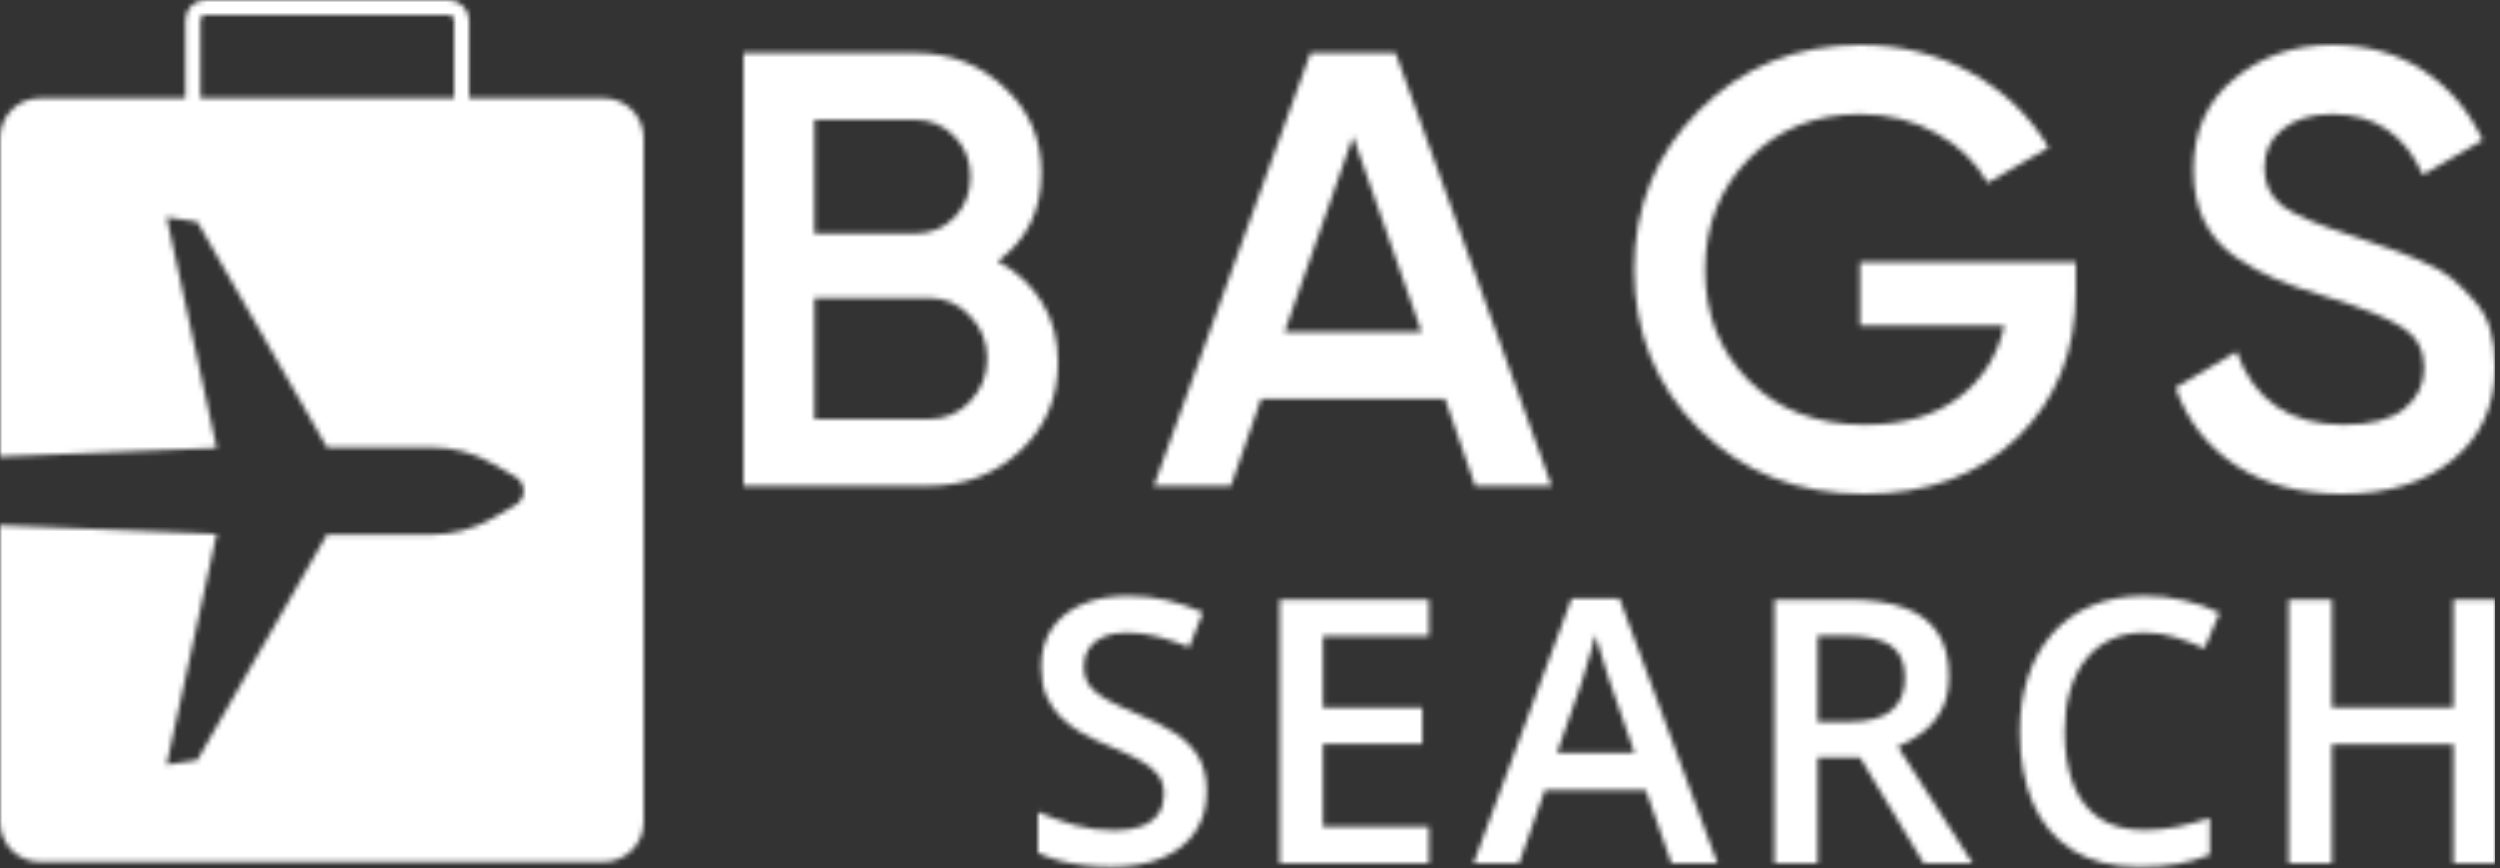 <?xml version="1.0" encoding="UTF-8"?> <svg xmlns="http://www.w3.org/2000/svg" width="501" height="174" viewBox="0 0 501 174" fill="none"><rect x="0" y="0" width="501" height="174" fill="#333333" stroke="none"/> <mask id="mask0_1_30646" style="mask-type:alpha" maskUnits="userSpaceOnUse" x="0" y="0" width="501" height="174"> <path d="M199.919 52.388C203.709 54.372 206.676 57.099 208.818 60.57C210.96 64.041 212.031 68.05 212.031 72.595C212.031 79.703 209.518 85.612 204.492 90.322C199.466 95.033 193.328 97.388 186.077 97.388H149V10.612H183.358C190.444 10.612 196.418 12.926 201.279 17.554C206.222 22.099 208.694 27.802 208.694 34.661C208.694 42.182 205.769 48.091 199.919 52.388ZM183.358 24H163.213V46.81H183.358C186.489 46.81 189.126 45.736 191.268 43.587C193.41 41.355 194.481 38.628 194.481 35.405C194.481 32.182 193.41 29.496 191.268 27.347C189.126 25.116 186.489 24 183.358 24ZM186.077 84C189.373 84 192.133 82.843 194.358 80.529C196.665 78.132 197.818 75.24 197.818 71.851C197.818 68.463 196.665 65.612 194.358 63.297C192.133 60.901 189.373 59.703 186.077 59.703H163.213V84H186.077Z" fill="black"></path> <path d="M295.622 97.388L289.566 79.909H252.736L246.68 97.388H231.231L262.623 10.612H279.679L310.947 97.388H295.622ZM257.432 66.521H284.869L271.151 27.347L257.432 66.521Z" fill="black"></path> <path d="M415.987 52.512V58.463C415.987 70.364 412.074 80.116 404.246 87.719C396.419 95.24 386.202 99 373.596 99C360.248 99 349.207 94.661 340.474 85.984C331.822 77.306 327.497 66.645 327.497 54C327.497 41.438 331.822 30.818 340.474 22.14C349.207 13.38 360.001 9 372.854 9C380.929 9 388.303 10.86 394.977 14.579C401.651 18.297 406.842 23.297 410.549 29.578L398.314 36.645C396.007 32.512 392.588 29.207 388.056 26.727C383.524 24.165 378.457 22.884 372.854 22.884C363.791 22.884 356.334 25.86 350.484 31.81C344.634 37.76 341.71 45.198 341.71 54.124C341.71 63.05 344.634 70.446 350.484 76.314C356.417 82.182 364.162 85.116 373.719 85.116C381.382 85.116 387.603 83.339 392.382 79.785C397.243 76.149 400.333 71.314 401.651 65.281H372.731V52.512H415.987Z" fill="black"></path> <path d="M469.35 99C461.028 99 453.942 97.099 448.092 93.297C442.324 89.496 438.287 84.289 435.98 77.678L448.216 70.488C451.676 80.24 458.844 85.116 469.72 85.116C475.076 85.116 479.072 84.083 481.709 82.016C484.428 79.868 485.787 77.099 485.787 73.711C485.787 70.157 484.345 67.471 481.461 65.653C478.578 63.752 473.469 61.686 466.136 59.455C462.017 58.215 458.68 57.058 456.125 55.983C453.571 54.909 450.852 53.422 447.968 51.521C445.167 49.537 443.066 47.099 441.665 44.207C440.265 41.314 439.564 37.926 439.564 34.041C439.564 26.355 442.283 20.281 447.721 15.818C453.159 11.273 459.71 9 467.372 9C474.293 9 480.349 10.694 485.54 14.083C490.731 17.471 494.727 22.14 497.528 28.091L485.54 35.033C481.915 26.934 475.859 22.884 467.372 22.884C463.252 22.884 459.957 23.876 457.485 25.86C455.013 27.76 453.777 30.364 453.777 33.669C453.777 36.893 455.013 39.455 457.485 41.355C460.039 43.174 464.612 45.116 471.203 47.182C474.499 48.256 476.889 49.083 478.372 49.661C479.937 50.157 482.079 50.983 484.798 52.141C487.6 53.297 489.701 54.455 491.101 55.612C492.502 56.769 493.985 58.215 495.551 59.95C497.199 61.686 498.352 63.669 499.011 65.901C499.67 68.132 500 70.653 500 73.463C500 81.314 497.157 87.554 491.472 92.182C485.869 96.727 478.495 99 469.35 99Z" fill="black"></path> <path d="M241.82 158.618C241.82 161.75 241.049 164.448 239.508 166.712C237.99 168.976 235.798 170.711 232.932 171.915C230.089 173.119 226.693 173.722 222.742 173.722C220.815 173.722 218.972 173.613 217.214 173.396C215.455 173.18 213.793 172.867 212.228 172.457C210.686 172.023 209.277 171.506 208 170.903V162.737C210.144 163.677 212.541 164.532 215.19 165.303C217.84 166.049 220.538 166.423 223.284 166.423C225.524 166.423 227.379 166.134 228.849 165.556C230.342 164.953 231.45 164.11 232.173 163.026C232.896 161.918 233.257 160.63 233.257 159.16C233.257 157.594 232.835 156.27 231.992 155.186C231.149 154.102 229.872 153.114 228.162 152.223C226.476 151.307 224.356 150.332 221.803 149.296C220.068 148.597 218.406 147.802 216.816 146.911C215.251 146.02 213.854 144.972 212.625 143.768C211.396 142.563 210.421 141.142 209.698 139.504C209 137.842 208.65 135.891 208.65 133.65C208.65 130.663 209.361 128.11 210.782 125.99C212.228 123.87 214.251 122.244 216.853 121.112C219.478 119.98 222.537 119.414 226.03 119.414C228.8 119.414 231.402 119.703 233.835 120.281C236.292 120.859 238.701 121.678 241.062 122.738L238.315 129.712C236.147 128.821 234.04 128.11 231.992 127.58C229.969 127.05 227.897 126.785 225.777 126.785C223.947 126.785 222.393 127.062 221.116 127.616C219.84 128.17 218.864 128.953 218.189 129.965C217.539 130.952 217.214 132.133 217.214 133.506C217.214 135.048 217.587 136.348 218.334 137.408C219.105 138.444 220.285 139.396 221.875 140.263C223.489 141.13 225.561 142.093 228.09 143.153C231.005 144.358 233.474 145.622 235.497 146.947C237.545 148.272 239.11 149.862 240.194 151.717C241.278 153.548 241.82 155.848 241.82 158.618Z" fill="black"></path> <path d="M286.368 172.999H256.45V120.173H286.368V127.472H265.122V141.816H285.031V149.079H265.122V165.664H286.368V172.999Z" fill="black"></path> <path d="M334.962 172.999L329.795 158.329H309.597L304.43 172.999H295.288L314.944 119.956H324.556L344.176 172.999H334.962ZM327.555 150.886L322.532 136.433C322.34 135.806 322.063 134.927 321.701 133.795C321.34 132.639 320.979 131.47 320.617 130.29C320.256 129.086 319.955 128.074 319.714 127.255C319.473 128.243 319.172 129.351 318.811 130.579C318.473 131.784 318.136 132.916 317.799 133.976C317.486 135.035 317.245 135.854 317.076 136.433L312.018 150.886H327.555Z" fill="black"></path> <path d="M370.44 120.173C374.993 120.173 378.751 120.727 381.714 121.835C384.701 122.943 386.917 124.629 388.362 126.894C389.831 129.158 390.566 132.036 390.566 135.529C390.566 138.131 390.084 140.347 389.121 142.178C388.157 144.008 386.893 145.526 385.327 146.73C383.761 147.935 382.087 148.898 380.304 149.621L395.299 172.999H385.508L372.753 151.825H364.261V172.999H355.59V120.173H370.44ZM369.862 127.399H364.261V144.671H370.259C374.282 144.671 377.197 143.924 379.004 142.431C380.834 140.937 381.75 138.733 381.75 135.818C381.75 132.759 380.774 130.591 378.823 129.314C376.896 128.038 373.909 127.399 369.862 127.399Z" fill="black"></path> <path d="M429.802 126.785C427.273 126.785 425.008 127.243 423.009 128.158C421.034 129.074 419.36 130.398 417.987 132.133C416.614 133.843 415.566 135.927 414.843 138.384C414.12 140.817 413.759 143.563 413.759 146.622C413.759 150.717 414.337 154.246 415.493 157.209C416.65 160.148 418.408 162.412 420.769 164.002C423.129 165.568 426.116 166.351 429.73 166.351C431.97 166.351 434.15 166.134 436.27 165.7C438.39 165.267 440.582 164.676 442.846 163.93V171.301C440.702 172.144 438.534 172.758 436.342 173.144C434.15 173.529 431.621 173.722 428.754 173.722C423.358 173.722 418.878 172.602 415.313 170.361C411.772 168.121 409.122 164.965 407.364 160.895C405.629 156.824 404.762 152.054 404.762 146.586C404.762 142.587 405.316 138.926 406.424 135.602C407.532 132.277 409.146 129.411 411.266 127.002C413.386 124.569 415.999 122.702 419.107 121.401C422.238 120.076 425.815 119.414 429.838 119.414C432.488 119.414 435.089 119.715 437.643 120.317C440.22 120.896 442.605 121.727 444.797 122.811L441.762 129.965C439.931 129.098 438.016 128.351 436.017 127.725C434.017 127.098 431.946 126.785 429.802 126.785Z" fill="black"></path> <path d="M500.293 172.999H491.657V149.151H467.304V172.999H458.632V120.173H467.304V141.78H491.657V120.173H500.293V172.999Z" fill="black"></path> <rect x="38.669" y="1.5" width="53.847" height="29.797" rx="2.5" stroke="#1081E9" stroke-width="3"></rect> <path fill-rule="evenodd" clip-rule="evenodd" d="M8 19.68C3.582 19.68 0 23.261 0 27.68V164.731C0 169.149 3.582 172.731 8 172.731H121C125.418 172.731 129 169.149 129 164.731V27.68C129 23.261 125.418 19.68 121 19.68H8ZM98.805 103.823L103.327 101.205C104.331 100.624 104.949 99.552 104.949 98.392C104.949 97.232 104.331 96.16 103.327 95.579L98.805 92.96C95.055 90.789 90.798 89.646 86.465 89.646H65.515L39.546 44.461L33.393 43.532L43.433 89.771L1.66893e-05 91.52V105.263L43.433 107.012L33.393 153.251L39.546 152.323L65.515 107.138H86.465C90.798 107.138 95.055 105.994 98.805 103.823Z" fill="#1081E9"></path> </mask> <g mask="url(#mask0_1_30646)"> <rect width="500" height="174" fill="white"></rect> </g> </svg> 